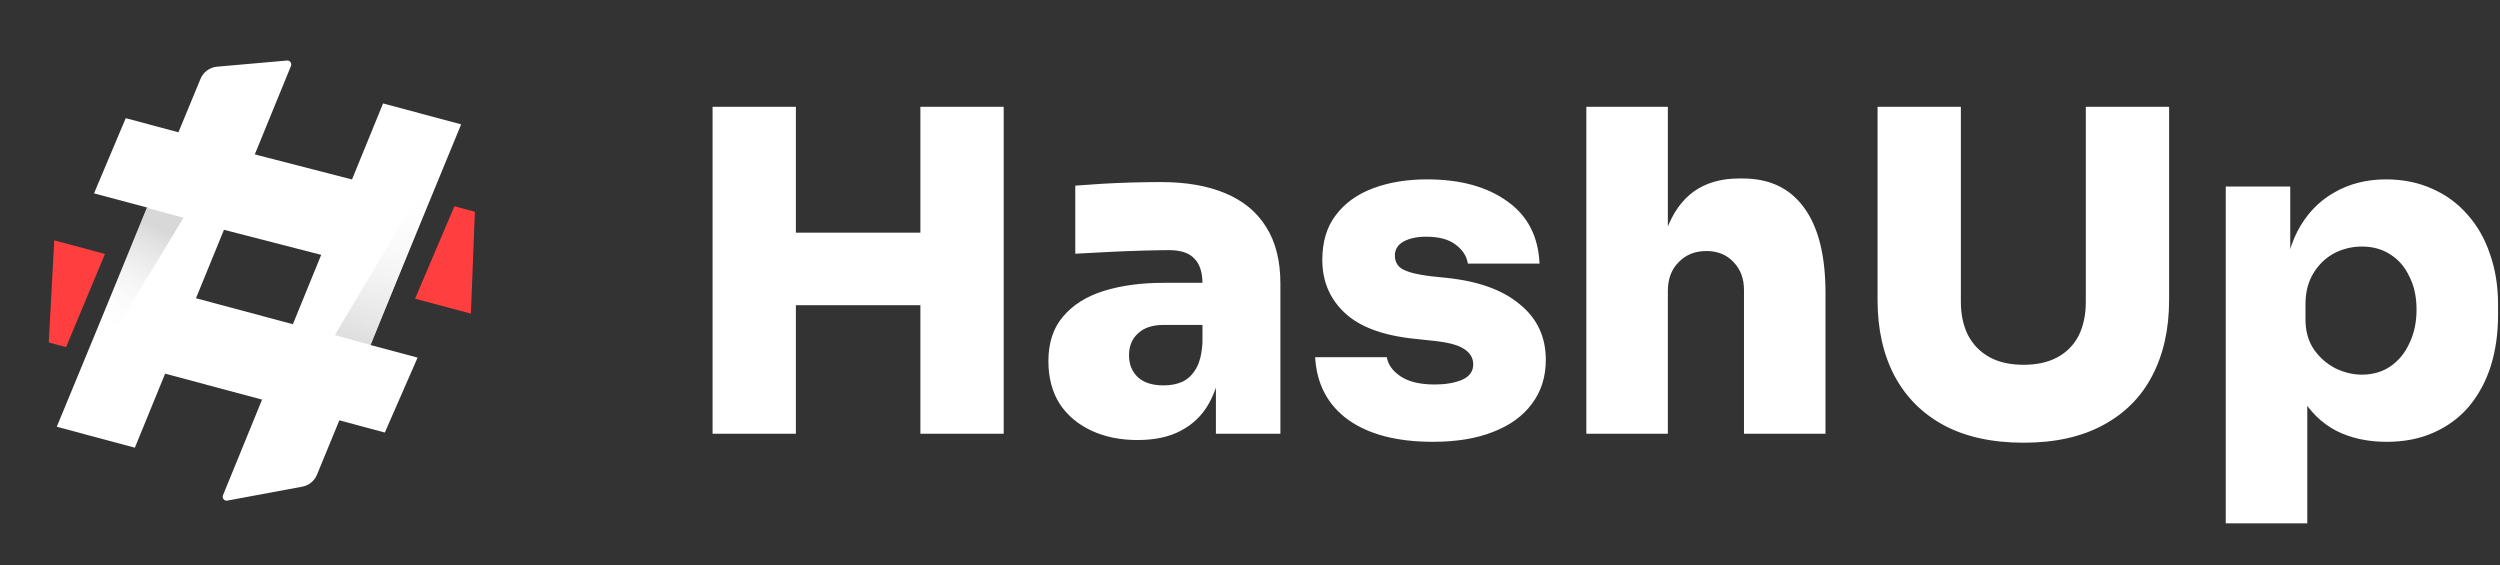 <svg xmlns="http://www.w3.org/2000/svg" width="168" height="38" viewBox="0 0 168 38" fill="none"><rect x="0" y="0" width="168" height="38" fill="#333333" stroke="none"/><path d="M61.85 29.148V7.178H67.448V29.148H61.85ZM47.885 29.148V7.178H53.483V29.148H47.885ZM52.52 20.511V15.635H62.813V20.511H52.52ZM81.709 29.148V24.273H80.806V19.066C80.806 18.304 80.625 17.742 80.264 17.381C79.923 17 79.351 16.809 78.549 16.809C78.167 16.809 77.606 16.819 76.863 16.839C76.121 16.859 75.338 16.889 74.516 16.93C73.693 16.97 72.941 17.01 72.259 17.05V12.475C72.74 12.435 73.312 12.395 73.974 12.355C74.636 12.315 75.318 12.285 76.021 12.265C76.743 12.245 77.405 12.235 78.007 12.235C79.712 12.235 81.157 12.485 82.341 12.987C83.545 13.489 84.457 14.241 85.079 15.244C85.722 16.247 86.043 17.521 86.043 19.066V29.148H81.709ZM76.442 29.57C75.278 29.57 74.245 29.359 73.342 28.938C72.439 28.516 71.727 27.915 71.205 27.132C70.704 26.329 70.453 25.376 70.453 24.273C70.453 23.029 70.784 22.026 71.446 21.263C72.108 20.481 73.021 19.909 74.185 19.548C75.348 19.187 76.683 19.006 78.188 19.006H81.408V21.835H78.188C77.445 21.835 76.873 22.026 76.472 22.407C76.071 22.768 75.87 23.26 75.87 23.882C75.87 24.484 76.071 24.975 76.472 25.356C76.873 25.718 77.445 25.898 78.188 25.898C78.669 25.898 79.09 25.818 79.451 25.657C79.833 25.477 80.144 25.176 80.385 24.754C80.625 24.333 80.766 23.751 80.806 23.009L82.07 24.213C81.969 25.356 81.689 26.329 81.227 27.132C80.786 27.915 80.164 28.516 79.361 28.938C78.579 29.359 77.606 29.57 76.442 29.57ZM96.293 29.69C93.886 29.69 91.99 29.199 90.605 28.215C89.221 27.212 88.479 25.808 88.378 24.002H93.194C93.274 24.504 93.585 24.935 94.127 25.296C94.668 25.657 95.431 25.838 96.414 25.838C97.116 25.838 97.718 25.738 98.22 25.537C98.741 25.316 99.002 24.965 99.002 24.484C99.002 24.062 98.802 23.721 98.4 23.46C97.999 23.179 97.267 22.989 96.203 22.889L95.06 22.768C92.933 22.547 91.368 21.965 90.365 21.023C89.361 20.079 88.86 18.896 88.86 17.471C88.86 16.247 89.161 15.244 89.763 14.462C90.365 13.659 91.197 13.057 92.261 12.656C93.324 12.255 94.538 12.054 95.902 12.054C98.129 12.054 99.925 12.546 101.289 13.529C102.654 14.492 103.376 15.886 103.456 17.712H98.641C98.561 17.21 98.29 16.789 97.828 16.448C97.367 16.087 96.705 15.906 95.842 15.906C95.22 15.906 94.708 16.017 94.307 16.237C93.926 16.458 93.735 16.769 93.735 17.17C93.735 17.592 93.916 17.903 94.277 18.103C94.658 18.304 95.26 18.454 96.083 18.555L97.227 18.675C99.353 18.896 100.988 19.488 102.132 20.451C103.296 21.394 103.878 22.638 103.878 24.183C103.878 25.326 103.567 26.309 102.945 27.132C102.343 27.955 101.47 28.587 100.326 29.028C99.203 29.47 97.859 29.69 96.293 29.69ZM106.602 29.148V7.178H112.08V19.698H111.357C111.357 18.013 111.568 16.598 111.989 15.455C112.411 14.311 113.023 13.448 113.825 12.867C114.648 12.285 115.661 11.994 116.865 11.994H117.106C118.911 11.994 120.286 12.646 121.229 13.95C122.192 15.254 122.673 17.17 122.673 19.698V29.148H117.196V19.488C117.196 18.725 116.965 18.103 116.504 17.622C116.042 17.12 115.43 16.869 114.668 16.869C113.905 16.869 113.283 17.12 112.802 17.622C112.32 18.103 112.08 18.745 112.08 19.548V29.148H106.602ZM135.983 29.75C133.877 29.75 132.091 29.359 130.626 28.577C129.182 27.794 128.078 26.691 127.316 25.266C126.553 23.822 126.172 22.116 126.172 20.15V7.178H131.77V20.27C131.77 21.133 131.93 21.885 132.251 22.527C132.592 23.169 133.074 23.661 133.696 24.002C134.318 24.343 135.08 24.514 135.983 24.514C136.886 24.514 137.649 24.343 138.271 24.002C138.893 23.661 139.364 23.179 139.685 22.557C140.006 21.915 140.167 21.153 140.167 20.27V7.178H145.764V20.15C145.764 22.116 145.383 23.822 144.621 25.266C143.878 26.691 142.775 27.794 141.31 28.577C139.866 29.359 138.09 29.75 135.983 29.75ZM149.571 35.168V12.536H153.905V19.698H153.423C153.484 18.073 153.805 16.689 154.386 15.545C154.988 14.401 155.801 13.539 156.824 12.957C157.848 12.355 159.021 12.054 160.345 12.054C161.489 12.054 162.522 12.265 163.445 12.686C164.368 13.087 165.161 13.669 165.823 14.431C166.485 15.174 166.987 16.057 167.328 17.08C167.689 18.103 167.869 19.227 167.869 20.451V21.173C167.869 22.397 167.709 23.53 167.388 24.574C167.067 25.597 166.585 26.5 165.943 27.282C165.301 28.045 164.509 28.637 163.566 29.058C162.643 29.48 161.579 29.69 160.376 29.69C159.091 29.69 157.958 29.439 156.975 28.938C155.992 28.416 155.209 27.644 154.627 26.62C154.065 25.577 153.764 24.273 153.724 22.708L155.049 24.333V35.168H149.571ZM158.72 25.176C159.443 25.176 160.075 24.995 160.616 24.634C161.178 24.253 161.609 23.731 161.91 23.069C162.231 22.407 162.392 21.654 162.392 20.812C162.392 19.949 162.231 19.207 161.91 18.585C161.609 17.943 161.188 17.451 160.646 17.11C160.105 16.749 159.463 16.568 158.72 16.568C158.058 16.568 157.436 16.719 156.854 17.02C156.293 17.321 155.831 17.762 155.47 18.344C155.109 18.926 154.928 19.628 154.928 20.451V21.474C154.928 22.256 155.119 22.929 155.5 23.49C155.881 24.032 156.363 24.453 156.945 24.754C157.526 25.035 158.118 25.176 158.72 25.176Z" fill="white"></path><path d="M9.062 30.085L3.815 28.679L13.476 5.295C13.665 4.839 14.091 4.525 14.583 4.482L19.285 4.068C19.482 4.05 19.628 4.248 19.553 4.432L9.062 30.085Z" fill="white"></path><path d="M21.299 31.906C21.128 32.321 20.758 32.621 20.317 32.703L15.278 33.64C15.072 33.679 14.905 33.474 14.985 33.28L25.742 6.951L30.988 8.357L21.299 31.906Z" fill="white"></path><path d="M18.756 27.162L20.162 21.916L28.062 24.032L25.861 29.066L18.756 27.162Z" fill="white"></path><path d="M6.319 12.993L8.45 7.941L14.434 9.545L13.028 14.79L6.319 12.993Z" fill="white"></path><path d="M14.369 15.267L16.517 10.22L28.117 13.211L25.786 18.209L14.369 15.267Z" fill="white"></path><path d="M27.893 20.072L30.537 13.86L31.912 14.228L31.644 21.077L27.893 20.072Z" fill="#FF3F3F"></path><path d="M9.729 24.743L12.316 19.813L20.515 22.01L18.403 27.067L9.729 24.743Z" fill="white"></path><path d="M3.277 23.014L3.647 16.152L7.055 17.065L4.44 23.326L3.277 23.014Z" fill="#FF3F3F"></path><path d="M12.331 14.636L3.822 28.675L9.868 13.963L12.331 14.636Z" fill="url(#paint0_linear_292:1865)"></path><path d="M22.502 22.52L30.907 8.416L24.903 23.184L22.502 22.52Z" fill="url(#paint1_linear_292:1865)"></path><defs><linearGradient id="paint0_linear_292:1865" x1="10.344" y1="15.136" x2="6.814" y2="22.319" gradientUnits="userSpaceOnUse"><stop stop-color="#D8D8D8"></stop><stop offset="1" stop-color="white" stop-opacity="0"></stop></linearGradient><linearGradient id="paint1_linear_292:1865" x1="24.66" y1="22.959" x2="28.656" y2="12.234" gradientUnits="userSpaceOnUse"><stop stop-color="#DFDFDF"></stop><stop offset="1" stop-color="white" stop-opacity="0"></stop></linearGradient></defs></svg>